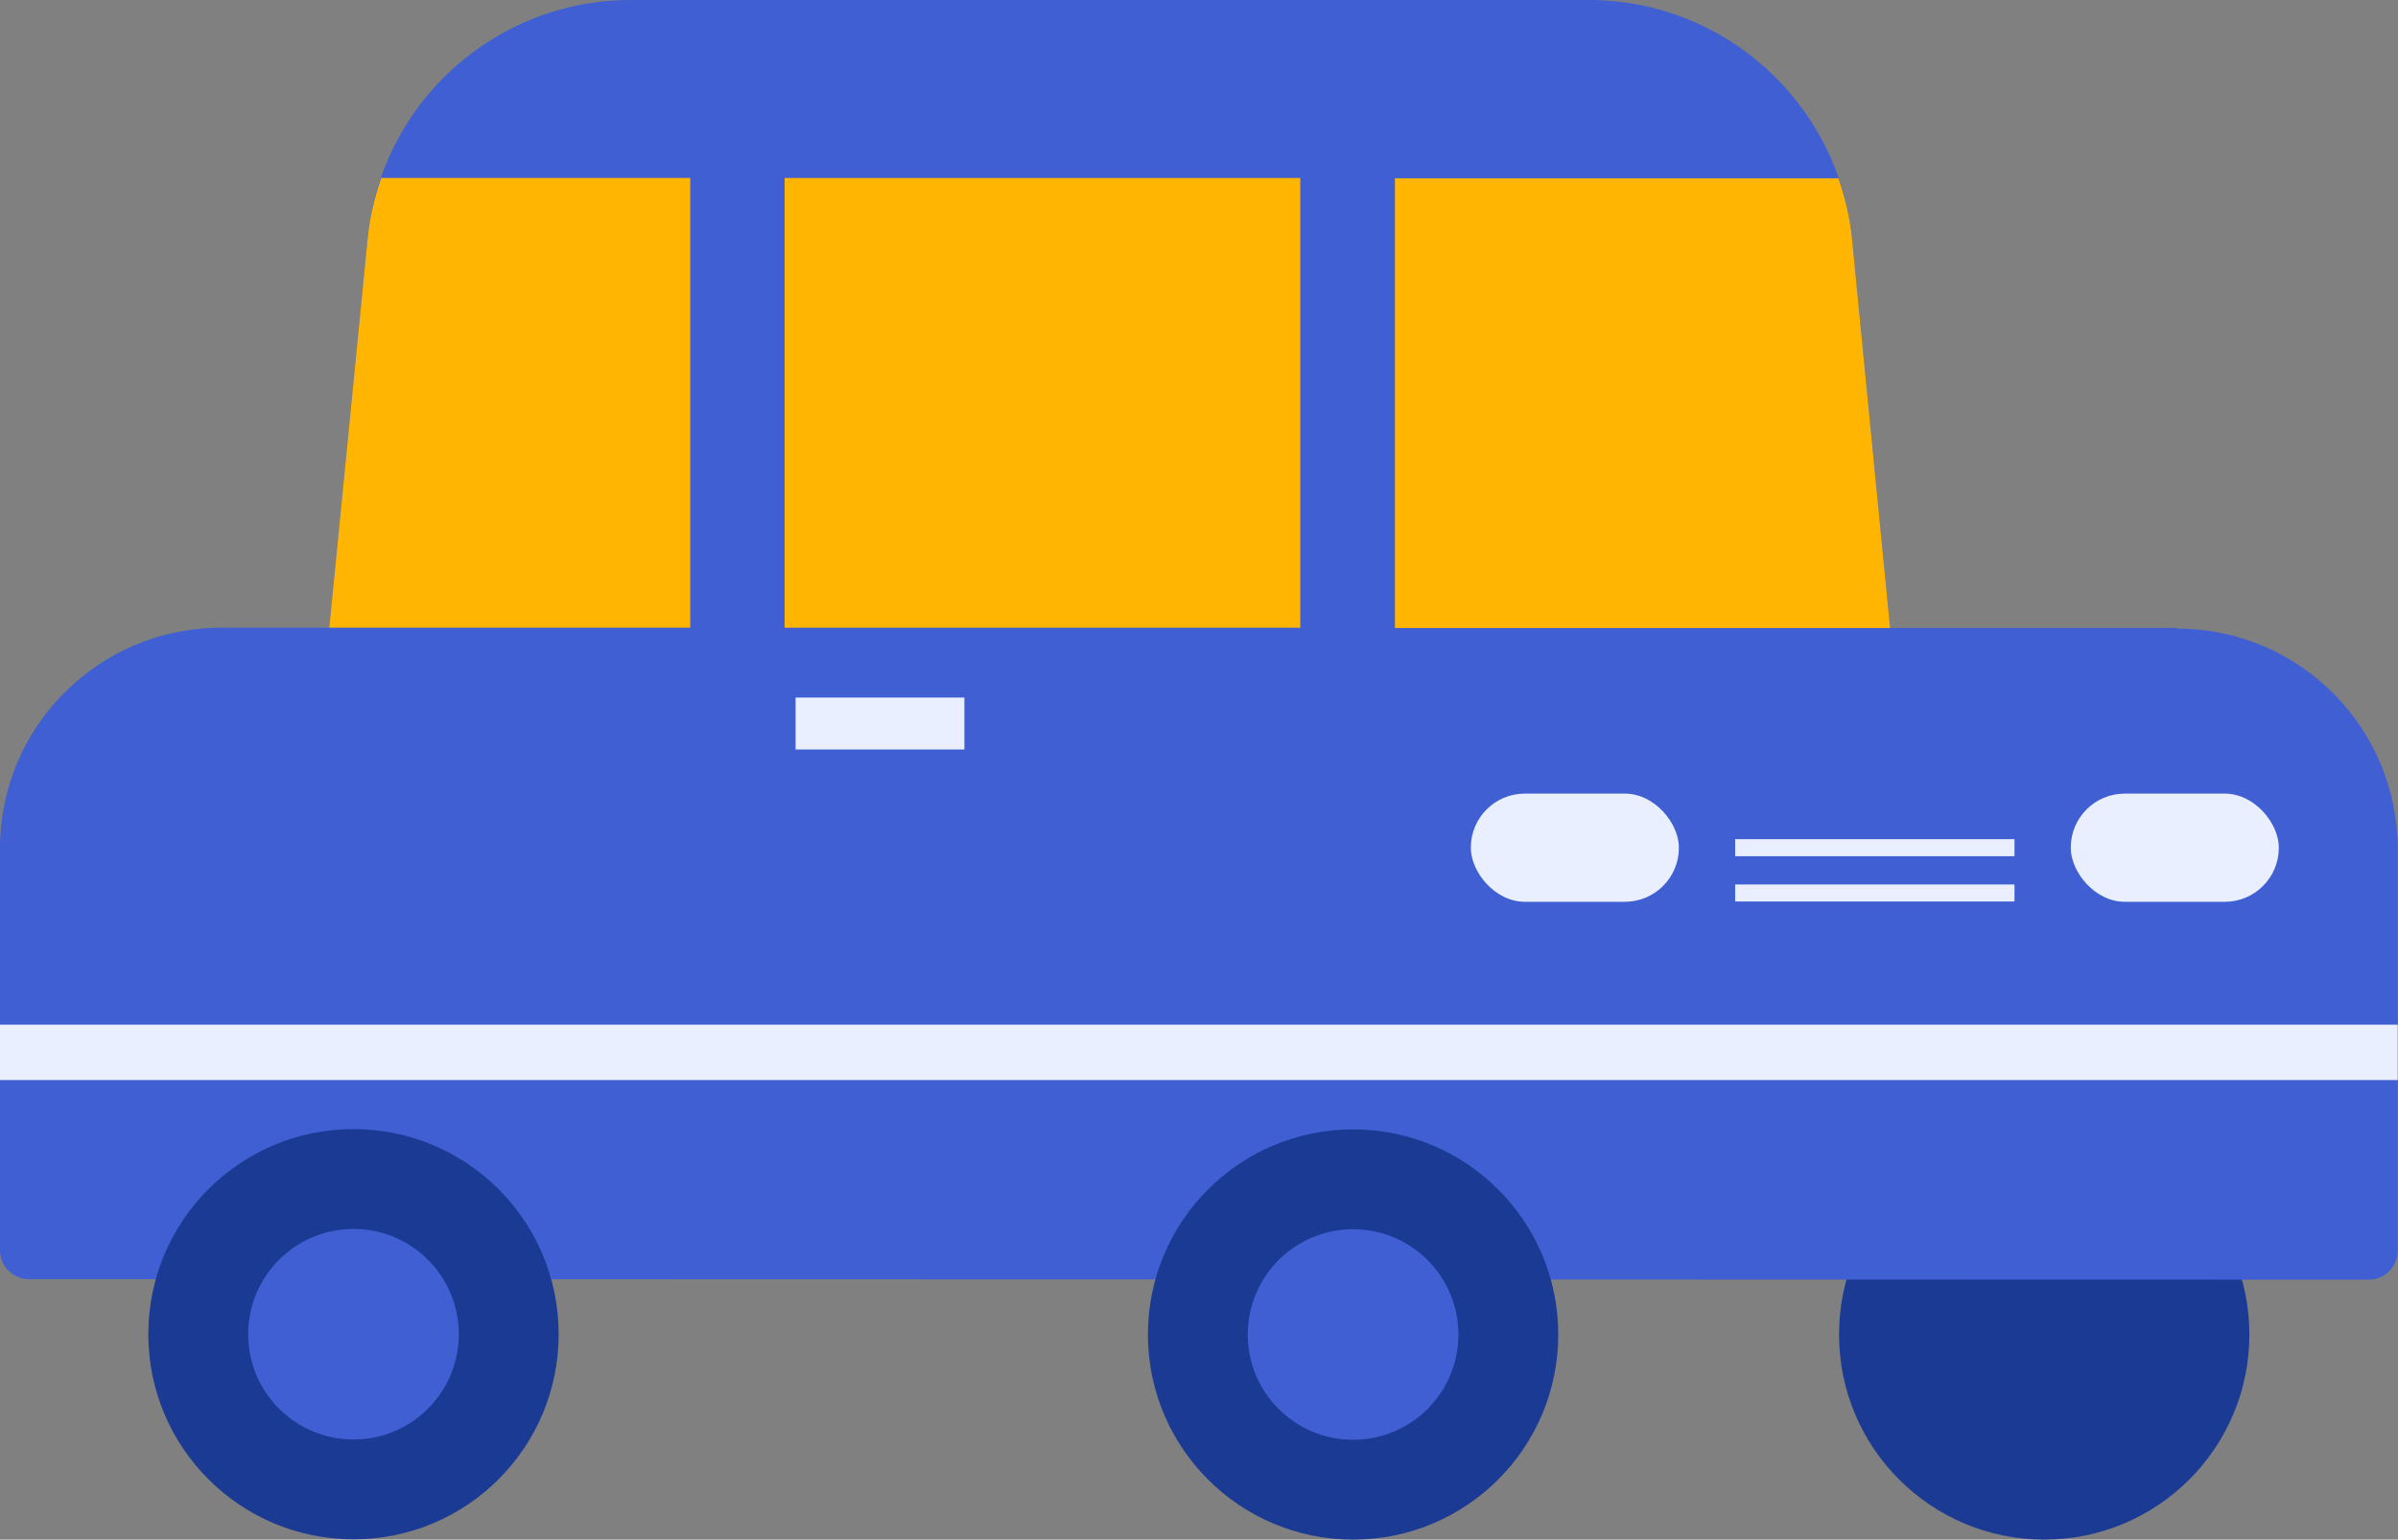 <?xml version="1.0" encoding="UTF-8"?>
<svg id="_レイヤー_2" data-name="レイヤー 2" xmlns="http://www.w3.org/2000/svg" viewBox="0 0 83.1 53.37">
  <rect x="0" y="0" width="83.1" height="53.37" fill="#808080" stroke="none"/>
  <defs>
    <style>
      .cls-1 {
        fill: #ffb502;
      }

      .cls-2 {
        fill: #e9efff;
      }

      .cls-3 {
        fill: #1b3a93;
      }

      .cls-4 {
        fill: #3f5fd2;
      }
    </style>
  </defs>
  <g id="_明電グループ" data-name="明電グループ">
    <g>
      <circle class="cls-3" cx="70.84" cy="46.26" r="7.11"/>
      <path class="cls-4" d="M75.45,21.77h-9.95s-1.32-13.5-1.32-13.5C63.71,3.59,59.77,0,55.06,0H21.86C17.15,0,13.2,3.57,12.74,8.27l-1.33,13.49h-3.75C3.43,21.76,0,25.18,0,29.41v13.93c0,.55.44.99.99,1l81.1.02c.55,0,.99-.45,1-.99v-13.93c0-4.23-3.42-7.65-7.65-7.65Z"/>
      <g>
        <path class="cls-1" d="M13.21,6.17c-.23.67-.4,1.37-.47,2.1l-1.33,13.49h12.51s0-15.59,0-15.59h-10.72Z"/>
        <path class="cls-1" d="M65.5,21.77l-1.32-13.49c-.07-.73-.24-1.43-.47-2.1h-15.37s0,15.59,0,15.59h17.17Z"/>
        <rect class="cls-1" x="27.19" y="6.17" width="17.87" height="15.59"/>
      </g>
      <rect class="cls-2" x="50.97" y="27.51" width="7.21" height="3.75" rx="1.87" ry="1.87"/>
      <rect class="cls-2" x="71.76" y="27.51" width="7.21" height="3.75" rx="1.87" ry="1.87"/>
      <g>
        <rect class="cls-2" x="60.13" y="29.09" width="9.68" height=".59"/>
        <rect class="cls-2" x="60.13" y="30.66" width="9.68" height=".59"/>
      </g>
      <rect class="cls-2" x="27.57" y="24.18" width="5.85" height="1.8"/>
      <g>
        <circle class="cls-3" cx="12.25" cy="46.25" r="7.11"/>
        <circle class="cls-3" cx="46.89" cy="46.26" r="7.11"/>
        <circle class="cls-4" cx="12.25" cy="46.25" r="3.65"/>
        <circle class="cls-4" cx="46.89" cy="46.26" r="3.65"/>
      </g>
      <rect class="cls-2" x="0" y="35.52" width="83.09" height="1.92"/>
    </g>
  </g>
</svg>